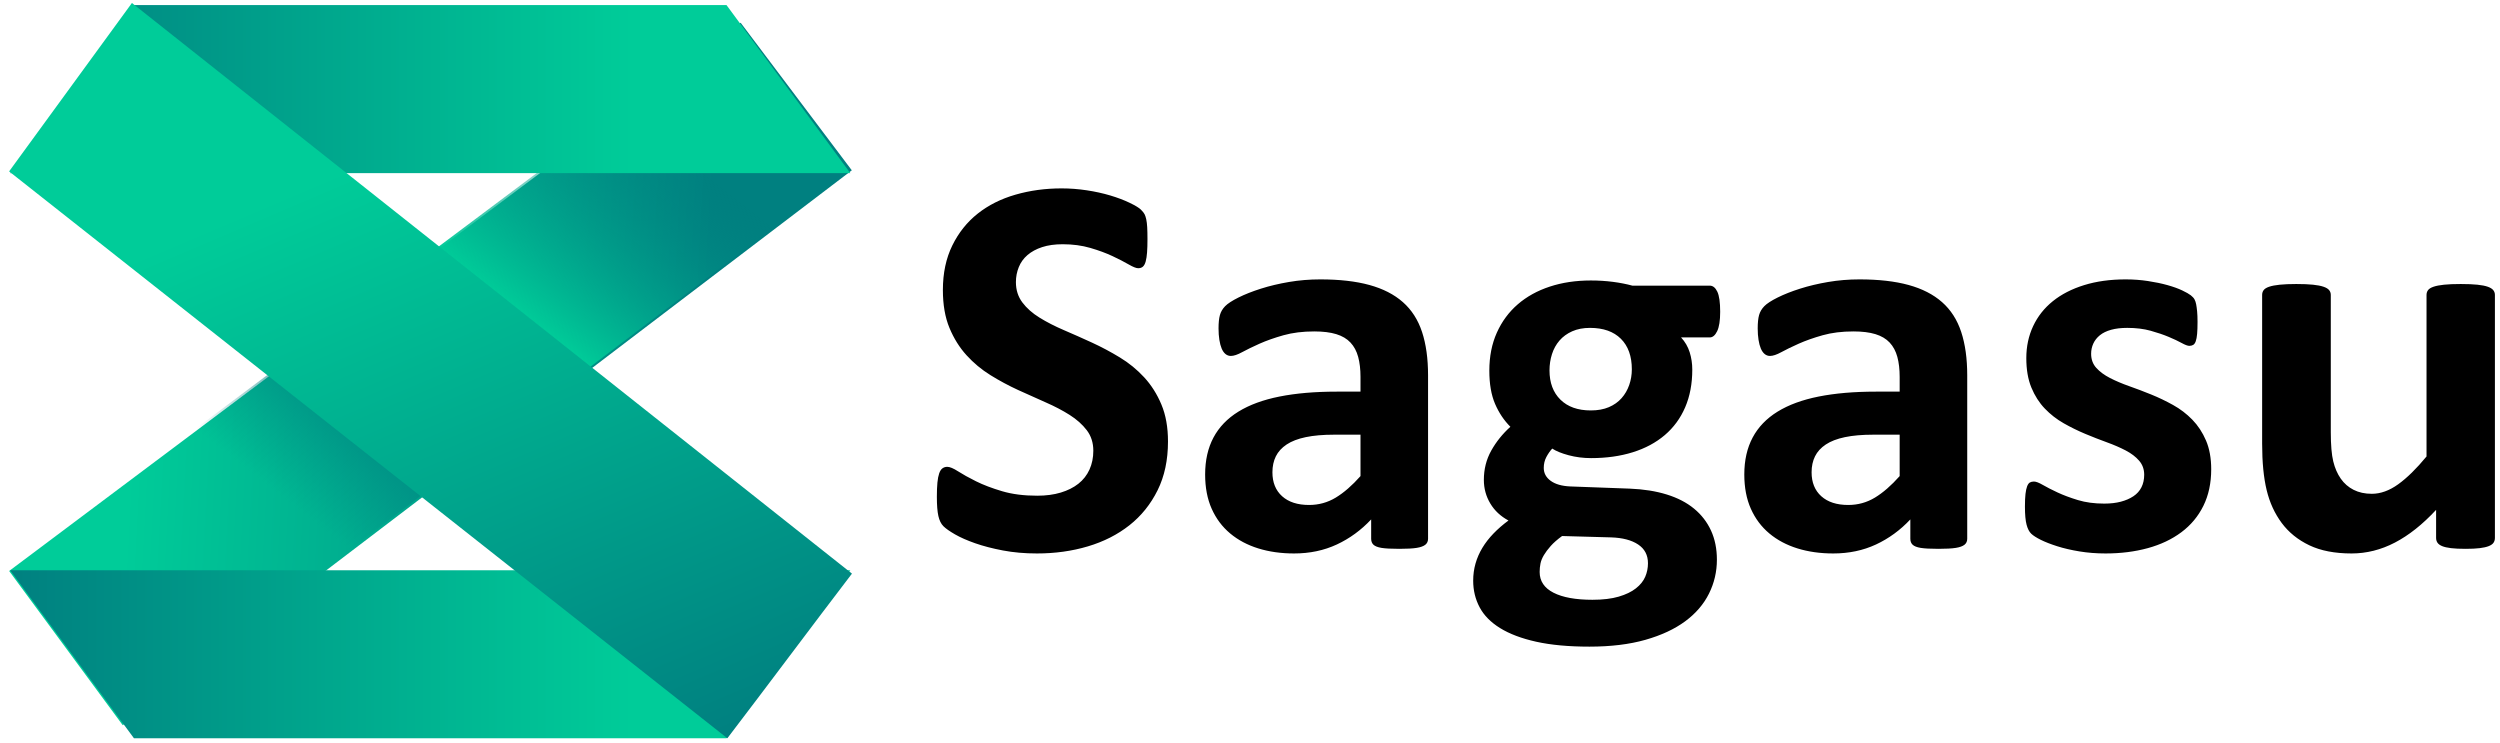 <svg width="491" height="146" xmlns="http://www.w3.org/2000/svg" xmlns:xlink="http://www.w3.org/1999/xlink" overflow="hidden"><defs><clipPath id="clip0"><rect x="74" y="518" width="491" height="146"/></clipPath><linearGradient x1="152.06" y1="-33.271" x2="27.918" y2="70.897" gradientUnits="userSpaceOnUse" spreadMethod="reflect" id="fill1"><stop offset="0" stop-color="#00CC99"/><stop offset="0.14" stop-color="#00CC99"/><stop offset="0.83" stop-color="#008080"/><stop offset="1" stop-color="#008080"/></linearGradient><linearGradient x1="178.653" y1="42.57" x2="1.325" y2="-4.945" gradientUnits="userSpaceOnUse" spreadMethod="reflect" id="fill2"><stop offset="0" stop-color="#008080" stop-opacity="0"/><stop offset="0.3" stop-color="#008080" stop-opacity="0"/><stop offset="0.49" stop-color="#008080"/><stop offset="0.61" stop-color="#00CC99"/><stop offset="0.85" stop-color="#008080" stop-opacity="0"/><stop offset="1" stop-color="#008080" stop-opacity="0"/></linearGradient><linearGradient x1="241" y1="535.5" x2="76" y2="535.5" gradientUnits="userSpaceOnUse" spreadMethod="reflect" id="fill3"><stop offset="0" stop-color="#00CC99"/><stop offset="0.26" stop-color="#00CC99"/><stop offset="1" stop-color="#008080"/></linearGradient><linearGradient x1="241" y1="646.5" x2="76" y2="646.5" gradientUnits="userSpaceOnUse" spreadMethod="reflect" id="fill4"><stop offset="0" stop-color="#00CC99"/><stop offset="0.26" stop-color="#00CC99"/><stop offset="1" stop-color="#008080"/></linearGradient><linearGradient x1="123.443" y1="508.579" x2="193.406" y2="673.075" gradientUnits="userSpaceOnUse" spreadMethod="reflect" id="fill5"><stop offset="0" stop-color="#00CC99"/><stop offset="0.26" stop-color="#00CC99"/><stop offset="1" stop-color="#008080"/></linearGradient></defs><g clip-path="url(#clip0)" transform="translate(-74 -518)"><path d="M0.025 0.308 179.598 0C179.732 12.487 179.843 25.139 179.978 37.626L0 36.606C0.032 24.538-0.007 12.376 0.025 0.308Z" fill="url(#fill1)" fill-rule="evenodd" transform="matrix(-0.799 0.601 0.601 0.799 219.295 522.203)"/><path d="M0.025 0.308 179.598 0C179.732 12.487 179.843 25.139 179.978 37.626L0 36.606C0.032 24.538-0.007 12.376 0.025 0.308Z" fill="url(#fill2)" fill-rule="evenodd" transform="matrix(-0.799 0.601 0.601 0.799 218.639 522.203)"/><path d="M100.312 519 216.688 519 241 552 76 552 100.312 519Z" fill="url(#fill3)" fill-rule="evenodd"/><path d="M76 630 241 630 216.688 663 100.312 663 76 630Z" fill="url(#fill4)" fill-rule="evenodd"/><path d="M99.909 518.588 241.324 630.66C233.724 640.6 224.449 653.057 216.849 662.997L75.79 551.662C83.83 540.637 91.869 529.613 99.909 518.588Z" fill="url(#fill5)" fill-rule="evenodd"/><path d="M380.793 623.276C379.862 623.954 379.119 624.605 378.564 625.229 378.009 625.853 377.561 626.451 377.221 627.021 376.881 627.592 376.657 628.145 376.549 628.68 376.442 629.215 376.388 629.768 376.388 630.339 376.388 632.122 377.292 633.478 379.101 634.405 380.91 635.333 383.461 635.797 386.756 635.797 388.797 635.797 390.517 635.591 391.913 635.181 393.31 634.771 394.438 634.227 395.298 633.549 396.157 632.872 396.766 632.114 397.124 631.275 397.482 630.437 397.661 629.554 397.661 628.627 397.661 627.021 397.017 625.791 395.727 624.935 394.438 624.078 392.665 623.615 390.409 623.543ZM441.937 603.371C439.753 603.371 437.89 603.531 436.35 603.853 434.81 604.174 433.557 604.655 432.59 605.297 431.623 605.939 430.916 606.715 430.468 607.625 430.021 608.534 429.797 609.578 429.797 610.755 429.797 612.753 430.432 614.322 431.704 615.464 432.975 616.605 434.739 617.176 436.995 617.176 438.893 617.176 440.639 616.694 442.233 615.731 443.827 614.768 445.447 613.359 447.094 611.504L447.094 603.371ZM336.044 603.371C333.86 603.371 331.998 603.531 330.458 603.853 328.918 604.174 327.664 604.655 326.697 605.297 325.73 605.939 325.023 606.715 324.575 607.625 324.128 608.534 323.904 609.578 323.904 610.755 323.904 612.753 324.539 614.322 325.811 615.464 327.082 616.605 328.846 617.176 331.102 617.176 333 617.176 334.746 616.694 336.34 615.731 337.934 614.768 339.554 613.359 341.202 611.504L341.202 603.371ZM386.273 582.396C384.948 582.396 383.784 582.619 382.781 583.065 381.778 583.511 380.945 584.117 380.283 584.884 379.62 585.651 379.128 586.543 378.806 587.559 378.483 588.576 378.322 589.637 378.322 590.743 378.322 593.169 379.038 595.086 380.471 596.495 381.903 597.904 383.891 598.609 386.434 598.609 387.795 598.609 388.977 598.395 389.979 597.967 390.982 597.539 391.815 596.95 392.477 596.201 393.14 595.452 393.641 594.587 393.981 593.606 394.322 592.625 394.492 591.599 394.492 590.529 394.492 587.961 393.776 585.963 392.343 584.536 390.91 583.109 388.887 582.396 386.273 582.396ZM524.999 573.781C526.324 573.781 527.417 573.826 528.276 573.915 529.136 574.004 529.825 574.138 530.344 574.316 530.864 574.495 531.231 574.718 531.446 574.985 531.66 575.253 531.768 575.565 531.768 575.922L531.768 602.889C531.768 605.386 531.929 607.295 532.251 608.615 532.574 609.935 533.066 611.067 533.729 612.012 534.391 612.958 535.233 613.689 536.254 614.206 537.274 614.724 538.465 614.982 539.826 614.982 541.545 614.982 543.273 614.358 545.01 613.109 546.747 611.861 548.6 610.042 550.57 607.652L550.57 575.922C550.57 575.565 550.668 575.253 550.865 574.985 551.062 574.718 551.421 574.495 551.94 574.316 552.459 574.138 553.148 574.004 554.008 573.915 554.868 573.826 555.96 573.781 557.285 573.781 558.61 573.781 559.702 573.826 560.562 573.915 561.421 574.004 562.102 574.138 562.603 574.316 563.104 574.495 563.463 574.718 563.678 574.985 563.892 575.253 564 575.565 564 575.922L564 623.65C564 624.007 563.91 624.319 563.731 624.587 563.552 624.854 563.239 625.077 562.791 625.256 562.344 625.434 561.753 625.568 561.019 625.657 560.284 625.746 559.362 625.791 558.252 625.791 557.07 625.791 556.112 625.746 555.378 625.657 554.644 625.568 554.062 625.434 553.632 625.256 553.202 625.077 552.898 624.854 552.719 624.587 552.54 624.319 552.45 624.007 552.45 623.65L552.45 618.139C549.8 620.993 547.105 623.133 544.365 624.56 541.625 625.987 538.787 626.7 535.851 626.7 532.556 626.7 529.789 626.165 527.551 625.095 525.313 624.025 523.504 622.562 522.125 620.708 520.746 618.852 519.762 616.703 519.171 614.26 518.58 611.816 518.284 608.775 518.284 605.137L518.284 575.922C518.284 575.565 518.383 575.253 518.58 574.985 518.777 574.718 519.135 574.495 519.654 574.316 520.173 574.138 520.872 574.004 521.749 573.915 522.627 573.826 523.71 573.781 524.999 573.781ZM386.434 573.086C387.938 573.086 389.379 573.175 390.758 573.353 392.137 573.532 393.417 573.781 394.599 574.102L409.802 574.102C410.411 574.102 410.903 574.495 411.279 575.279 411.655 576.064 411.843 577.384 411.843 579.239 411.843 580.951 411.646 582.218 411.253 583.038 410.859 583.858 410.375 584.269 409.802 584.269L404.161 584.269C404.949 585.125 405.513 586.097 405.854 587.185 406.194 588.273 406.364 589.406 406.364 590.583 406.364 593.365 405.898 595.835 404.967 597.993 404.036 600.152 402.702 601.971 400.965 603.451 399.228 604.932 397.133 606.055 394.68 606.822 392.227 607.589 389.496 607.973 386.488 607.973 384.948 607.973 383.479 607.785 382.083 607.411 380.686 607.036 379.611 606.599 378.859 606.1 378.43 606.564 378.045 607.117 377.704 607.759 377.364 608.401 377.194 609.114 377.194 609.899 377.194 610.933 377.651 611.781 378.564 612.441 379.477 613.101 380.757 613.466 382.405 613.537L394.062 613.966C396.784 614.073 399.21 614.456 401.341 615.116 403.472 615.776 405.263 616.703 406.713 617.898 408.164 619.093 409.274 620.529 410.044 622.206 410.814 623.882 411.199 625.791 411.199 627.931 411.199 630.285 410.679 632.506 409.641 634.593 408.602 636.68 407.044 638.49 404.967 640.024 402.89 641.558 400.285 642.771 397.151 643.662 394.017 644.554 390.355 645 386.165 645 382.083 645 378.6 644.679 375.717 644.037 372.834 643.395 370.47 642.503 368.626 641.361 366.781 640.22 365.438 638.856 364.597 637.268 363.755 635.681 363.334 633.942 363.334 632.051 363.334 630.874 363.486 629.75 363.791 628.68 364.095 627.61 364.543 626.584 365.134 625.603 365.725 624.622 366.45 623.686 367.31 622.794 368.169 621.902 369.154 621.046 370.264 620.226 368.724 619.405 367.533 618.291 366.692 616.882 365.85 615.473 365.429 613.93 365.429 612.253 365.429 610.149 365.913 608.231 366.88 606.501 367.847 604.771 369.1 603.211 370.64 601.819 369.387 600.571 368.384 599.073 367.632 597.325 366.88 595.577 366.504 593.401 366.504 590.797 366.504 588.014 366.996 585.526 367.981 583.332 368.966 581.139 370.336 579.284 372.091 577.768 373.845 576.251 375.941 575.092 378.376 574.29 380.811 573.487 383.497 573.086 386.434 573.086ZM491.467 572.872C492.971 572.872 494.431 572.979 495.845 573.193 497.26 573.407 498.54 573.674 499.686 573.995 500.832 574.316 501.799 574.664 502.587 575.039 503.375 575.413 503.939 575.734 504.279 576.002 504.62 576.269 504.861 576.537 505.005 576.804 505.148 577.072 505.255 577.393 505.327 577.768 505.399 578.142 505.461 578.606 505.515 579.159 505.569 579.712 505.596 580.398 505.596 581.219 505.596 582.182 505.569 582.967 505.515 583.573 505.461 584.18 505.372 584.661 505.246 585.018 505.121 585.375 504.951 585.615 504.736 585.74 504.521 585.865 504.27 585.927 503.984 585.927 503.662 585.927 503.16 585.74 502.48 585.366 501.799 584.991 500.949 584.59 499.928 584.162 498.907 583.734 497.726 583.332 496.383 582.958 495.04 582.583 493.509 582.396 491.79 582.396 490.572 582.396 489.515 582.521 488.62 582.771 487.725 583.02 486.99 583.377 486.418 583.841 485.845 584.304 485.415 584.848 485.128 585.473 484.842 586.097 484.698 586.766 484.698 587.479 484.698 588.585 485.039 589.513 485.719 590.262 486.4 591.011 487.295 591.671 488.405 592.241 489.515 592.812 490.778 593.347 492.192 593.847 493.607 594.346 495.04 594.89 496.49 595.479 497.94 596.067 499.373 596.754 500.788 597.539 502.202 598.323 503.465 599.287 504.575 600.428 505.685 601.57 506.58 602.934 507.261 604.521 507.941 606.109 508.281 607.99 508.281 610.167 508.281 612.878 507.771 615.268 506.75 617.336 505.73 619.405 504.288 621.135 502.426 622.527 500.564 623.918 498.361 624.961 495.819 625.657 493.276 626.352 490.518 626.7 487.546 626.7 485.755 626.7 484.045 626.567 482.415 626.299 480.786 626.031 479.326 625.693 478.037 625.282 476.748 624.872 475.674 624.453 474.814 624.025 473.954 623.597 473.328 623.196 472.934 622.821 472.54 622.446 472.235 621.858 472.021 621.055 471.806 620.253 471.698 619.067 471.698 617.497 471.698 616.463 471.734 615.633 471.806 615.009 471.877 614.385 471.985 613.885 472.128 613.511 472.271 613.136 472.45 612.887 472.665 612.762 472.88 612.637 473.149 612.574 473.471 612.574 473.865 612.574 474.447 612.797 475.217 613.243 475.987 613.689 476.945 614.18 478.091 614.715 479.237 615.25 480.571 615.749 482.093 616.213 483.615 616.677 485.343 616.908 487.277 616.908 488.495 616.908 489.578 616.784 490.527 616.534 491.476 616.284 492.3 615.928 492.998 615.464 493.697 615 494.225 614.411 494.583 613.698 494.941 612.985 495.12 612.164 495.12 611.237 495.12 610.167 494.789 609.248 494.126 608.481 493.464 607.714 492.586 607.045 491.494 606.474 490.402 605.904 489.166 605.369 487.787 604.869 486.409 604.37 484.994 603.817 483.544 603.211 482.093 602.604 480.678 601.908 479.3 601.124 477.921 600.339 476.685 599.376 475.593 598.234 474.501 597.093 473.623 595.719 472.961 594.114 472.298 592.509 471.967 590.583 471.967 588.335 471.967 586.052 472.414 583.957 473.31 582.048 474.205 580.14 475.494 578.508 477.178 577.152 478.861 575.797 480.911 574.744 483.329 573.995 485.746 573.246 488.459 572.872 491.467 572.872ZM439.198 572.872C442.958 572.872 446.172 573.237 448.84 573.969 451.508 574.7 453.702 575.823 455.421 577.34 457.14 578.856 458.394 580.809 459.181 583.199 459.969 585.589 460.363 588.424 460.363 591.706L460.363 623.811C460.363 624.31 460.184 624.703 459.826 624.988 459.468 625.273 458.904 625.479 458.134 625.603 457.364 625.728 456.227 625.791 454.723 625.791 453.111 625.791 451.938 625.728 451.204 625.603 450.47 625.479 449.951 625.273 449.646 624.988 449.342 624.703 449.19 624.31 449.19 623.811L449.19 620.012C447.22 622.117 444.972 623.757 442.448 624.935 439.923 626.112 437.12 626.7 434.041 626.7 431.498 626.7 429.161 626.37 427.03 625.71 424.899 625.051 423.055 624.07 421.497 622.768 419.939 621.466 418.73 619.851 417.871 617.925 417.011 615.999 416.581 613.752 416.581 611.183 416.581 608.401 417.128 605.984 418.22 603.933 419.312 601.882 420.942 600.187 423.109 598.85 425.275 597.512 427.97 596.522 431.193 595.88 434.417 595.238 438.159 594.917 442.421 594.917L447.094 594.917 447.094 592.027C447.094 590.529 446.942 589.218 446.638 588.095 446.333 586.971 445.832 586.034 445.134 585.285 444.435 584.536 443.504 583.983 442.34 583.627 441.176 583.27 439.735 583.092 438.016 583.092 435.76 583.092 433.745 583.341 431.972 583.841 430.2 584.34 428.633 584.893 427.272 585.499 425.911 586.106 424.774 586.659 423.861 587.158 422.947 587.658 422.204 587.907 421.631 587.907 421.237 587.907 420.888 587.782 420.584 587.533 420.279 587.283 420.029 586.926 419.831 586.463 419.635 585.999 419.482 585.428 419.375 584.75 419.268 584.073 419.214 583.323 419.214 582.503 419.214 581.397 419.303 580.523 419.482 579.881 419.661 579.239 420.002 578.659 420.503 578.142 421.004 577.625 421.882 577.054 423.135 576.43 424.389 575.806 425.857 575.226 427.54 574.691 429.224 574.156 431.059 573.719 433.047 573.38 435.034 573.041 437.085 572.872 439.198 572.872ZM333.305 572.872C337.065 572.872 340.279 573.237 342.947 573.969 345.616 574.7 347.809 575.823 349.528 577.34 351.247 578.856 352.501 580.809 353.289 583.199 354.077 585.589 354.471 588.424 354.471 591.706L354.471 623.811C354.471 624.31 354.291 624.703 353.933 624.988 353.575 625.273 353.011 625.479 352.241 625.603 351.471 625.728 350.334 625.791 348.83 625.791 347.218 625.791 346.045 625.728 345.311 625.603 344.577 625.479 344.058 625.273 343.753 624.988 343.449 624.703 343.297 624.31 343.297 623.811L343.297 620.012C341.327 622.117 339.08 623.757 336.555 624.935 334.03 626.112 331.228 626.7 328.148 626.7 325.605 626.7 323.268 626.37 321.137 625.71 319.006 625.051 317.162 624.07 315.604 622.768 314.046 621.466 312.837 619.851 311.978 617.925 311.118 615.999 310.689 613.752 310.689 611.183 310.689 608.401 311.235 605.984 312.327 603.933 313.419 601.882 315.049 600.187 317.216 598.85 319.382 597.512 322.077 596.522 325.3 595.88 328.524 595.238 332.266 594.917 336.528 594.917L341.202 594.917 341.202 592.027C341.202 590.529 341.049 589.218 340.745 588.095 340.441 586.971 339.939 586.034 339.241 585.285 338.542 584.536 337.611 583.983 336.447 583.627 335.283 583.27 333.842 583.092 332.123 583.092 329.867 583.092 327.852 583.341 326.079 583.841 324.307 584.34 322.74 584.893 321.379 585.499 320.018 586.106 318.881 586.659 317.968 587.158 317.054 587.658 316.311 587.907 315.738 587.907 315.344 587.907 314.995 587.782 314.691 587.533 314.386 587.283 314.136 586.926 313.939 586.463 313.742 585.999 313.59 585.428 313.482 584.75 313.375 584.073 313.321 583.323 313.321 582.503 313.321 581.397 313.41 580.523 313.59 579.881 313.769 579.239 314.109 578.659 314.61 578.142 315.112 577.625 315.989 577.054 317.242 576.43 318.496 575.806 319.964 575.226 321.647 574.691 323.331 574.156 325.166 573.719 327.154 573.38 329.141 573.041 331.192 572.872 333.305 572.872ZM282.496 555C284.144 555 285.791 555.125 287.439 555.375 289.086 555.624 290.626 555.963 292.059 556.391 293.491 556.819 294.762 557.301 295.873 557.836 296.983 558.371 297.717 558.817 298.075 559.174 298.433 559.53 298.675 559.834 298.8 560.083 298.926 560.333 299.033 560.663 299.123 561.073 299.212 561.483 299.275 562.001 299.311 562.625 299.346 563.249 299.364 564.025 299.364 564.952 299.364 565.987 299.338 566.861 299.284 567.574 299.23 568.288 299.141 568.876 299.015 569.34 298.89 569.804 298.711 570.143 298.478 570.357 298.245 570.571 297.932 570.678 297.538 570.678 297.144 570.678 296.517 570.428 295.658 569.929 294.798 569.429 293.742 568.885 292.488 568.297 291.235 567.708 289.784 567.173 288.137 566.692 286.489 566.21 284.681 565.969 282.711 565.969 281.171 565.969 279.828 566.156 278.682 566.531 277.536 566.906 276.578 567.423 275.808 568.083 275.038 568.743 274.465 569.536 274.089 570.464 273.713 571.391 273.525 572.372 273.525 573.407 273.525 574.941 273.946 576.269 274.788 577.393 275.629 578.517 276.757 579.516 278.172 580.389 279.586 581.263 281.189 582.084 282.98 582.851 284.77 583.618 286.597 584.429 288.459 585.285 290.322 586.141 292.148 587.114 293.939 588.202 295.729 589.289 297.323 590.592 298.72 592.108 300.116 593.624 301.245 595.407 302.104 597.458 302.964 599.51 303.393 601.926 303.393 604.709 303.393 608.347 302.713 611.54 301.352 614.286 299.991 617.033 298.147 619.325 295.819 621.162 293.491 622.999 290.769 624.382 287.653 625.309 284.538 626.237 281.207 626.7 277.662 626.7 275.262 626.7 273.033 626.504 270.973 626.112 268.914 625.719 267.097 625.247 265.521 624.694 263.945 624.141 262.629 623.561 261.572 622.955 260.516 622.348 259.755 621.813 259.289 621.35 258.824 620.886 258.492 620.217 258.296 619.343 258.098 618.469 258 617.212 258 615.571 258 614.465 258.036 613.537 258.107 612.788 258.179 612.039 258.296 611.433 258.457 610.969 258.618 610.505 258.833 610.175 259.101 609.979 259.37 609.783 259.683 609.685 260.041 609.685 260.543 609.685 261.25 609.979 262.163 610.568 263.077 611.156 264.249 611.807 265.682 612.521 267.115 613.234 268.825 613.885 270.812 614.474 272.8 615.062 275.101 615.357 277.715 615.357 279.434 615.357 280.974 615.152 282.335 614.741 283.696 614.331 284.851 613.752 285.8 613.002 286.749 612.253 287.474 611.326 287.976 610.22 288.477 609.114 288.728 607.883 288.728 606.528 288.728 604.958 288.298 603.612 287.439 602.488 286.579 601.364 285.46 600.366 284.081 599.492 282.702 598.618 281.135 597.797 279.381 597.03 277.626 596.263 275.817 595.452 273.955 594.596 272.093 593.74 270.284 592.768 268.529 591.68 266.774 590.592 265.208 589.289 263.829 587.773 262.45 586.257 261.331 584.465 260.471 582.396 259.612 580.327 259.182 577.848 259.182 574.958 259.182 571.641 259.8 568.725 261.035 566.21 262.271 563.695 263.936 561.608 266.031 559.95 268.126 558.291 270.597 557.051 273.444 556.231 276.292 555.41 279.309 555 282.496 555Z" fill-rule="evenodd"/></g></svg>